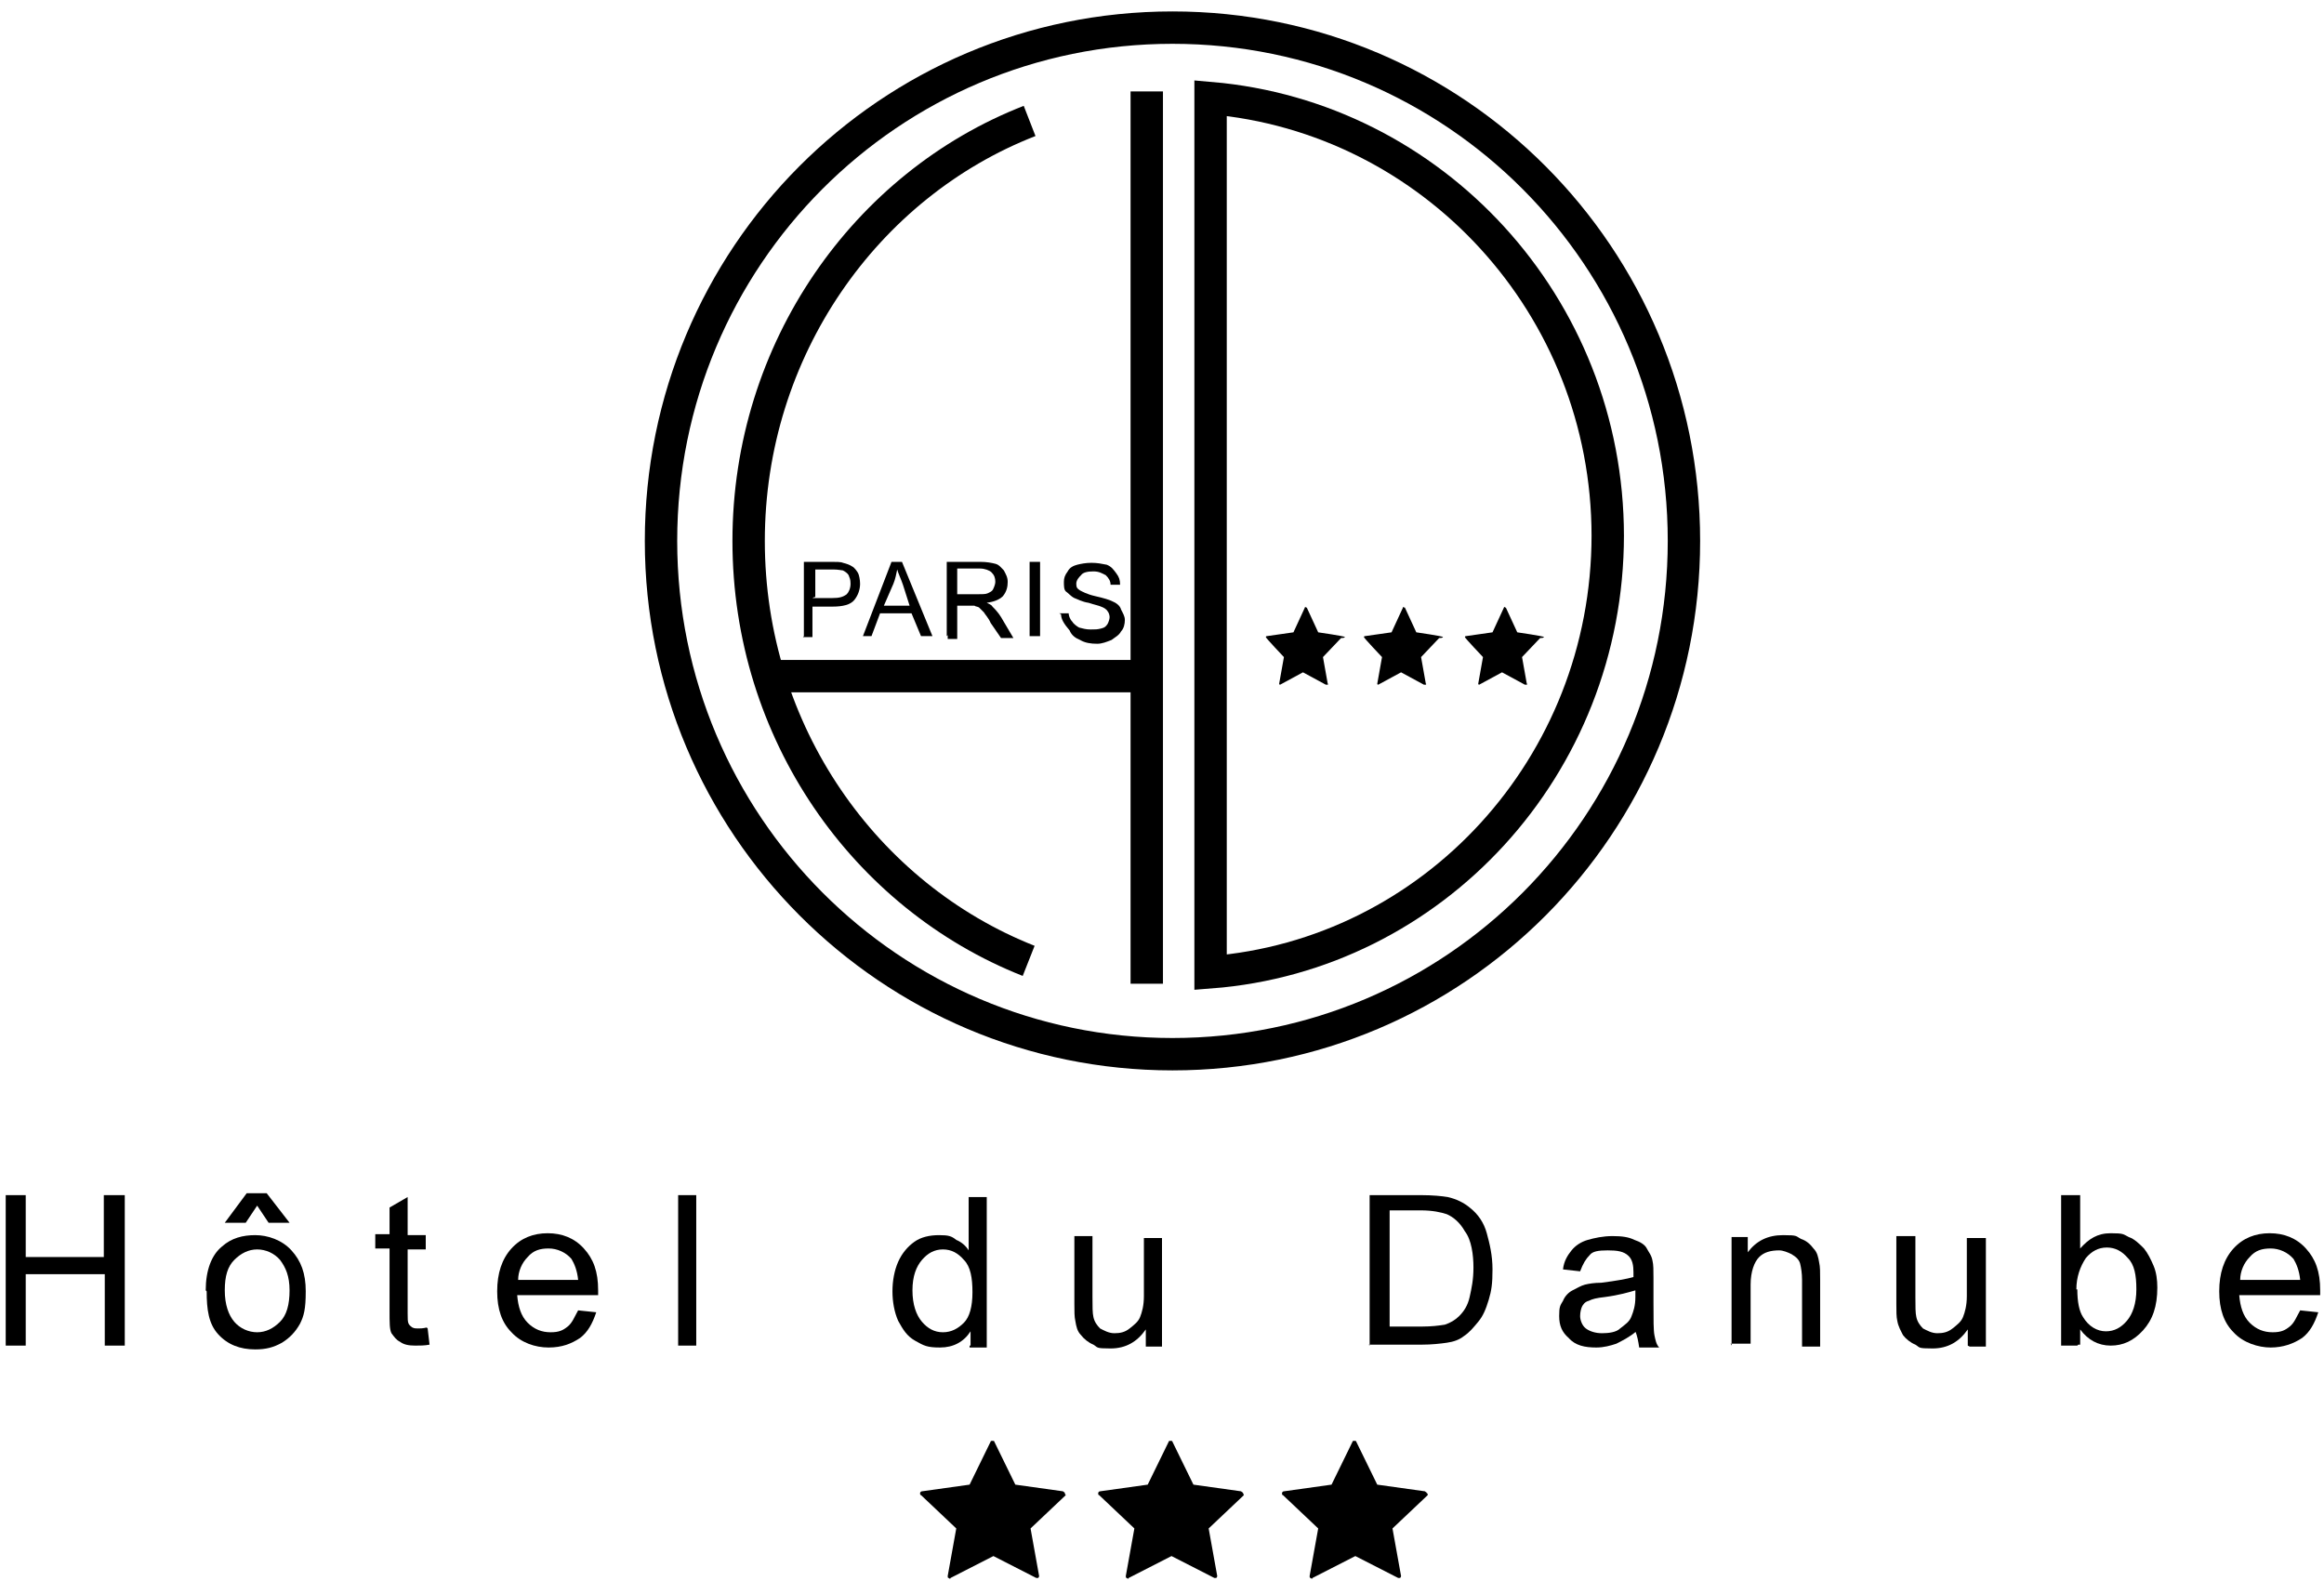 <?xml version="1.0" encoding="UTF-8"?>
<svg id="Calque_1" xmlns="http://www.w3.org/2000/svg" version="1.1" viewBox="0 0 244 167.4">
  <!-- Generator: Adobe Illustrator 29.6.1, SVG Export Plug-In . SVG Version: 2.1.1 Build 9)  -->
  <defs>
    <style>
      .st0 {
        fill: none;
        stroke: #000;
        stroke-miterlimit: 16.9;
        stroke-width: 3.4px;
      }
    </style>
  </defs>
  <path class="st0" d="M123.1,110.7c29.7,0,53.7-24.1,53.7-53.9S152.8,2.9,123.1,2.9s-53.7,24.1-53.7,53.9,24.1,53.9,53.7,53.9Z"/>
  <path class="st0" d="M168.8,56.3c0-24.2-18.4-44-41.7-46v91.8c23.3-1.8,41.7-21.6,41.7-45.9Z"/>
  <path class="st0" d="M120.4,9.6v93.7"/>
  <path d="M.6,141.3v-15.8h2.1v6.5h8.2v-6.5h2.2v15.8h-2.1v-7.5H2.7v7.5H.6Z"/>
  <path d="M21.6,135.5c0-2.1.6-3.7,1.7-4.6,1-.9,2.2-1.2,3.5-1.2s2.8.5,3.8,1.6c1,1.1,1.5,2.4,1.5,4.3s-.2,2.6-.6,3.4c-.5.9-1.1,1.5-1.9,2-.9.5-1.7.7-2.8.7-1.6,0-2.9-.5-3.9-1.6s-1.2-2.6-1.2-4.5ZM27,126.6l-1.2,1.8h-2.2l2.3-3.1h2.1l2.4,3.1h-2.2l-1.2-1.8ZM23.6,135.5c0,1.5.4,2.6,1,3.3.6.7,1.5,1.1,2.4,1.1s1.7-.4,2.4-1.1c.7-.7,1-1.8,1-3.3s-.4-2.4-1-3.2c-.6-.7-1.5-1.1-2.4-1.1s-1.7.4-2.4,1.1c-.7.7-1,1.7-1,3.2Z"/>
  <path d="M44.9,139.5l.2,1.7c-.5.1-1,.1-1.5.1-.7,0-1.2-.1-1.6-.4-.4-.2-.6-.5-.9-.9-.2-.4-.2-1.1-.2-2.3v-6.6h-1.5v-1.5h1.5v-2.8l1.9-1.1v4h1.9v1.5h-1.9v6.7c0,.6,0,.9.1,1.1q.1.2.4.4c.2.1.4.1.6.1s.5,0,.9-.1Z"/>
  <path d="M60.7,137.6l1.9.2c-.4,1.2-.9,2.1-1.7,2.7-.9.6-1.9,1-3.3,1s-2.9-.5-3.9-1.6c-1-1-1.5-2.4-1.5-4.3s.5-3.4,1.5-4.5c1-1.1,2.3-1.6,3.8-1.6s2.8.5,3.8,1.6c1,1.1,1.5,2.4,1.5,4.4v.5h-8.5c.1,1.2.4,2.2,1.1,2.9s1.5,1,2.4,1,1.3-.2,1.8-.6c.5-.4.7-1,1.1-1.7ZM54.4,134.4h6.3c-.1-1-.4-1.7-.7-2.2-.6-.7-1.5-1.1-2.4-1.1s-1.6.2-2.2.9c-.6.6-1,1.5-1,2.4Z"/>
  <path d="M71.2,141.3v-15.8h1.9v15.8h-1.9Z"/>
  <path d="M101.9,141.3v-1.5c-.7,1.1-1.8,1.7-3.2,1.7s-1.7-.2-2.6-.7c-.9-.5-1.3-1.2-1.8-2.1-.4-.9-.6-2-.6-3.1s.2-2.2.6-3.1c.4-.9,1-1.6,1.7-2.1.7-.5,1.6-.7,2.6-.7s1.3.1,1.8.5c.5.2,1,.6,1.3,1.1v-5.6h1.9v15.8h-1.8v-.2ZM95.8,135.5c0,1.5.4,2.6,1,3.3.6.7,1.3,1.1,2.2,1.1s1.6-.4,2.2-1c.6-.6.9-1.7.9-3.2s-.2-2.7-.9-3.4c-.6-.7-1.3-1.1-2.2-1.1s-1.6.4-2.2,1.1c-.6.7-1,1.7-1,3.2Z"/>
  <path d="M120.3,141.3v-1.7c-.9,1.3-2.1,2-3.7,2s-1.3-.1-1.8-.4c-.5-.2-1-.6-1.3-1-.4-.4-.5-.9-.6-1.5-.1-.4-.1-1-.1-1.8v-7.1h1.9v6.4c0,1,0,1.7.1,2.1.1.5.4.9.7,1.2.4.2.9.5,1.5.5s1.1-.1,1.6-.5c.5-.4.9-.7,1.1-1.2.2-.5.4-1.2.4-2.2v-6.1h1.9v11.4h-1.7Z"/>
  <path d="M143.8,141.3v-15.8h5.4c1.2,0,2.2.1,2.8.2.9.2,1.7.6,2.3,1.1.9.7,1.5,1.6,1.8,2.7s.6,2.3.6,3.8-.1,2.2-.4,3.2-.6,1.7-1.1,2.3c-.5.6-.9,1.1-1.5,1.5-.5.4-1.1.6-1.8.7-.7.1-1.6.2-2.6.2h-5.6ZM145.9,139.3h3.4c1,0,1.8-.1,2.4-.2.6-.2,1.1-.5,1.5-.9.5-.5.9-1.1,1.1-2,.2-.9.4-1.8.4-3.1s-.2-2.9-.9-3.8c-.5-.9-1.2-1.5-1.9-1.8-.6-.2-1.5-.4-2.7-.4h-3.3v12.1Z"/>
  <path d="M171.8,139.8c-.7.6-1.5,1-2.1,1.3-.6.2-1.3.4-2.1.4-1.2,0-2.2-.2-2.9-1-.7-.6-1-1.3-1-2.3s.1-1.1.4-1.6c.2-.5.6-.9,1-1.1.4-.2.9-.5,1.3-.6.4-.1,1-.2,1.7-.2,1.6-.2,2.7-.4,3.4-.6v-.5c0-.7-.1-1.3-.5-1.7-.5-.5-1.2-.6-2.2-.6s-1.6.1-1.9.5c-.4.4-.7.9-1,1.7l-1.8-.2c.1-.9.5-1.5.9-2,.4-.5,1-.9,1.7-1.1.7-.2,1.6-.4,2.6-.4s1.7.1,2.3.4c.6.2,1.1.5,1.3.9.2.4.5.7.6,1.3.1.4.1,1,.1,1.8v2.6c0,1.8,0,2.9.1,3.4.1.5.2,1,.5,1.3h-2.1c-.1-.7-.2-1.2-.4-1.7ZM171.7,135.5c-.7.2-1.7.5-3.2.7-.9.1-1.3.2-1.7.4-.4.1-.6.4-.7.6s-.2.6-.2,1,.2,1,.6,1.3,1,.5,1.7.5,1.5-.1,1.9-.5c.5-.4,1-.7,1.2-1.3.2-.5.4-1.1.4-2v-.7Z"/>
  <path d="M181.8,141.3v-11.4h1.7v1.6c.9-1.2,2.1-1.8,3.7-1.8s1.3.1,1.9.4c.6.2,1,.6,1.3,1,.4.4.5.9.6,1.5.1.4.1,1,.1,1.8v7h-1.9v-7c0-.7-.1-1.3-.2-1.7-.1-.4-.4-.7-.9-1-.4-.2-.9-.4-1.3-.4-.9,0-1.6.2-2.1.7-.5.5-.9,1.5-.9,2.9v6.2h-2.1Z"/>
  <path d="M206.6,141.3v-1.7c-.9,1.3-2.1,2-3.7,2s-1.3-.1-1.8-.4c-.5-.2-1-.6-1.3-1-.2-.4-.5-.9-.6-1.5-.1-.4-.1-1-.1-1.8v-7.1h2v6.4c0,1,0,1.7.1,2.1.1.5.4.9.7,1.2.4.2.9.5,1.5.5s1.1-.1,1.6-.5c.5-.4.9-.7,1.1-1.2.2-.5.4-1.2.4-2.2v-6.1h2v11.4h-1.7Z"/>
  <path d="M218.1,141.3h-1.7v-15.8h2v5.6c.9-1,1.8-1.6,3.2-1.6s1.3.1,1.9.4c.6.2,1.1.7,1.6,1.2.4.5.7,1.1,1,1.8s.4,1.5.4,2.3c0,2-.5,3.4-1.5,4.5-1,1.1-2.1,1.6-3.4,1.6s-2.4-.6-3.2-1.7v1.6h-.2ZM218.1,135.4c0,1.3.2,2.3.6,2.9.6,1,1.5,1.5,2.4,1.5s1.6-.4,2.2-1.1c.6-.7,1-1.8,1-3.3s-.2-2.6-.9-3.3c-.6-.7-1.3-1.1-2.2-1.1s-1.6.4-2.2,1.1c-.6.9-1,2-1,3.3Z"/>
  <path d="M241.5,137.6l1.9.2c-.4,1.2-.9,2.1-1.7,2.7-.9.6-2,1-3.3,1s-2.9-.5-3.9-1.6c-1-1-1.5-2.4-1.5-4.3s.5-3.4,1.5-4.5c1-1.1,2.3-1.6,3.8-1.6s2.8.5,3.8,1.6c1,1.1,1.5,2.4,1.5,4.4v.5h-8.5c.1,1.2.4,2.2,1.1,2.9.7.7,1.5,1,2.4,1s1.3-.2,1.8-.6c.5-.4.7-1,1.1-1.7ZM235.2,134.4h6.3c-.1-1-.4-1.7-.7-2.2-.6-.7-1.5-1.1-2.4-1.1s-1.6.2-2.2.9c-.6.6-1,1.5-1,2.4Z"/>
  <path d="M84.4,66.8v-7.8h2.9c.5,0,1,0,1.2.1.4.1.7.2,1,.4.2.1.5.5.6.7s.2.7.2,1.1c0,.6-.2,1.2-.6,1.7-.4.5-1.2.7-2.3.7h-2.1v3.2h-1ZM85.3,62.8h2.1c.7,0,1.1-.1,1.5-.4.2-.2.4-.6.4-1.1s-.1-.6-.2-.9c-.1-.2-.4-.4-.6-.5-.1,0-.5-.1-1-.1h-1.9v2.9h-.1Z"/>
  <path d="M90.6,66.8l3-7.8h1.1l3.2,7.8h-1.2l-1-2.4h-3.3l-.9,2.4h-1ZM92.8,63.6h2.7l-.7-2.2c-.2-.6-.5-1.2-.6-1.6-.1.5-.2,1-.4,1.5l-1,2.3Z"/>
  <path d="M99.4,66.8v-7.8h3.5c.7,0,1.2.1,1.6.2.4.1.6.4.9.7.2.4.4.7.4,1.2s-.1,1-.5,1.5c-.4.4-1,.6-1.7.7.2.1.5.2.6.4.2.2.6.6.9,1.1l1.3,2.2h-1.3l-1.1-1.6c-.2-.5-.6-.9-.7-1.1-.2-.2-.4-.4-.5-.5-.1-.1-.4-.1-.5-.2h-1.8v3.5h-1v-.4ZM100.4,62.4h2.2c.5,0,.9,0,1.1-.1.2-.1.5-.2.6-.5.1-.2.2-.5.2-.7,0-.4-.1-.7-.4-1-.2-.2-.7-.4-1.2-.4h-2.4v2.7h-.1Z"/>
  <path d="M108.1,66.8v-7.8h1.1v7.8h-1.1Z"/>
  <path d="M111.2,64.4h1c0,.2.1.6.4.9.1.2.5.5.7.6.4.1.7.2,1.2.2s.7,0,1.1-.1c.4-.1.5-.2.7-.5.1-.2.2-.5.2-.7s-.1-.5-.2-.6c-.1-.2-.4-.4-.7-.5-.2-.1-.7-.2-1.3-.4-.7-.1-1.2-.4-1.5-.5-.4-.2-.6-.5-.9-.7-.2-.2-.2-.6-.2-1s.1-.7.4-1.1c.2-.4.6-.6,1-.7.4-.1.9-.2,1.5-.2s1.1.1,1.6.2c.5.2.7.5,1,.9s.4.7.4,1.2h-1c0-.4-.2-.7-.5-1-.4-.2-.7-.4-1.3-.4s-1.1.1-1.3.4c-.2.2-.5.5-.5.9s.1.5.4.7c.2.1.7.4,1.6.6.9.2,1.5.4,1.7.5.5.2.9.5,1,.9.2.4.4.7.4,1.1s-.1.9-.4,1.2c-.2.4-.6.6-1,.9-.5.2-1,.4-1.5.4-.7,0-1.3-.1-1.8-.4-.5-.2-.9-.5-1.1-1-.6-.7-.9-1.2-.9-1.7Z"/>
  <path d="M141.3,66.9h-.1c0-.1-2.8-.5-2.8-.5l-1.2-2.6h-.1c0-.1-.1-.1-.1,0l-1.2,2.6-2.8.4s-.1,0-.1.1h0c0,.1,1.9,2.1,1.9,2.1l-.5,2.8h0c0,.1.1.1.1.1l2.4-1.3,2.4,1.3h.2s.1-.1,0-.1l-.5-2.8,1.9-2c.4,0,.4-.1.4-.1Z"/>
  <path d="M151.6,66.9h-.1c0-.1-2.8-.5-2.8-.5l-1.2-2.6h-.1c0-.1-.1-.1-.1,0l-1.2,2.6-2.8.4s-.1,0-.1.1h0c0,.1,1.9,2.1,1.9,2.1l-.5,2.8h0c0,.1.1.1.1.1l2.4-1.3,2.4,1.3h.2s.1-.1,0-.1l-.5-2.8,1.9-2c.4,0,.4-.1.4-.1Z"/>
  <path d="M162.2,66.9h-.1c0-.1-2.8-.5-2.8-.5l-1.2-2.6h-.1c0-.1-.1-.1-.1,0l-1.2,2.6-2.8.4s-.1,0-.1.1h0c0,.1,1.9,2.1,1.9,2.1l-.5,2.8h0c0,.1.1.1.1.1l2.4-1.3,2.4,1.3h.2s.1-.1,0-.1l-.5-2.8,1.9-2c.4,0,.4-.1.4-.1Z"/>
  <path d="M111.8,156.8c0-.1-.1-.1-.2-.2l-5-.7-2.2-4.5c0-.1-.1-.1-.2-.1s-.2,0-.2.1l-2.2,4.5-5,.7c-.1,0-.2.1-.2.2s0,.2.1.2l3.7,3.5-.9,5c0,.1,0,.2.1.2.1.1.2.1.2,0l4.5-2.3,4.5,2.3h.2q.1-.1.1-.2l-.9-5,3.7-3.5c-.1-.1-.1-.2-.1-.2Z"/>
  <path d="M130.5,156.8c0-.1-.1-.1-.2-.2l-5-.7-2.2-4.5c0-.1-.1-.1-.2-.1s-.2,0-.2.1l-2.2,4.5-5,.7c-.1,0-.2.1-.2.2s0,.2.1.2l3.7,3.5-.9,5c0,.1,0,.2.1.2.1.1.2.1.2,0l4.5-2.3,4.5,2.3h.2q.1-.1.1-.2l-.9-5,3.7-3.5c-.1-.1,0-.2-.1-.2Z"/>
  <path d="M149.8,156.8c0-.1-.1-.1-.2-.2l-5-.7-2.2-4.5c0-.1-.1-.1-.2-.1s-.2,0-.2.1l-2.2,4.5-5,.7c-.1,0-.2.1-.2.2s0,.2.1.2l3.7,3.5-.9,5c0,.1,0,.2.1.2.1.1.2.1.2,0l4.5-2.3,4.5,2.3h.2q.1-.1.1-.2l-.9-5,3.7-3.5c0-.1,0-.2-.1-.2Z"/>
  <path class="st0" d="M80.5,71h40"/>
  <path class="st0" d="M108.1,12.7c-17.2,6.7-29.5,24-29.5,44.1s12.2,37.3,29.4,44.1"/>
</svg>